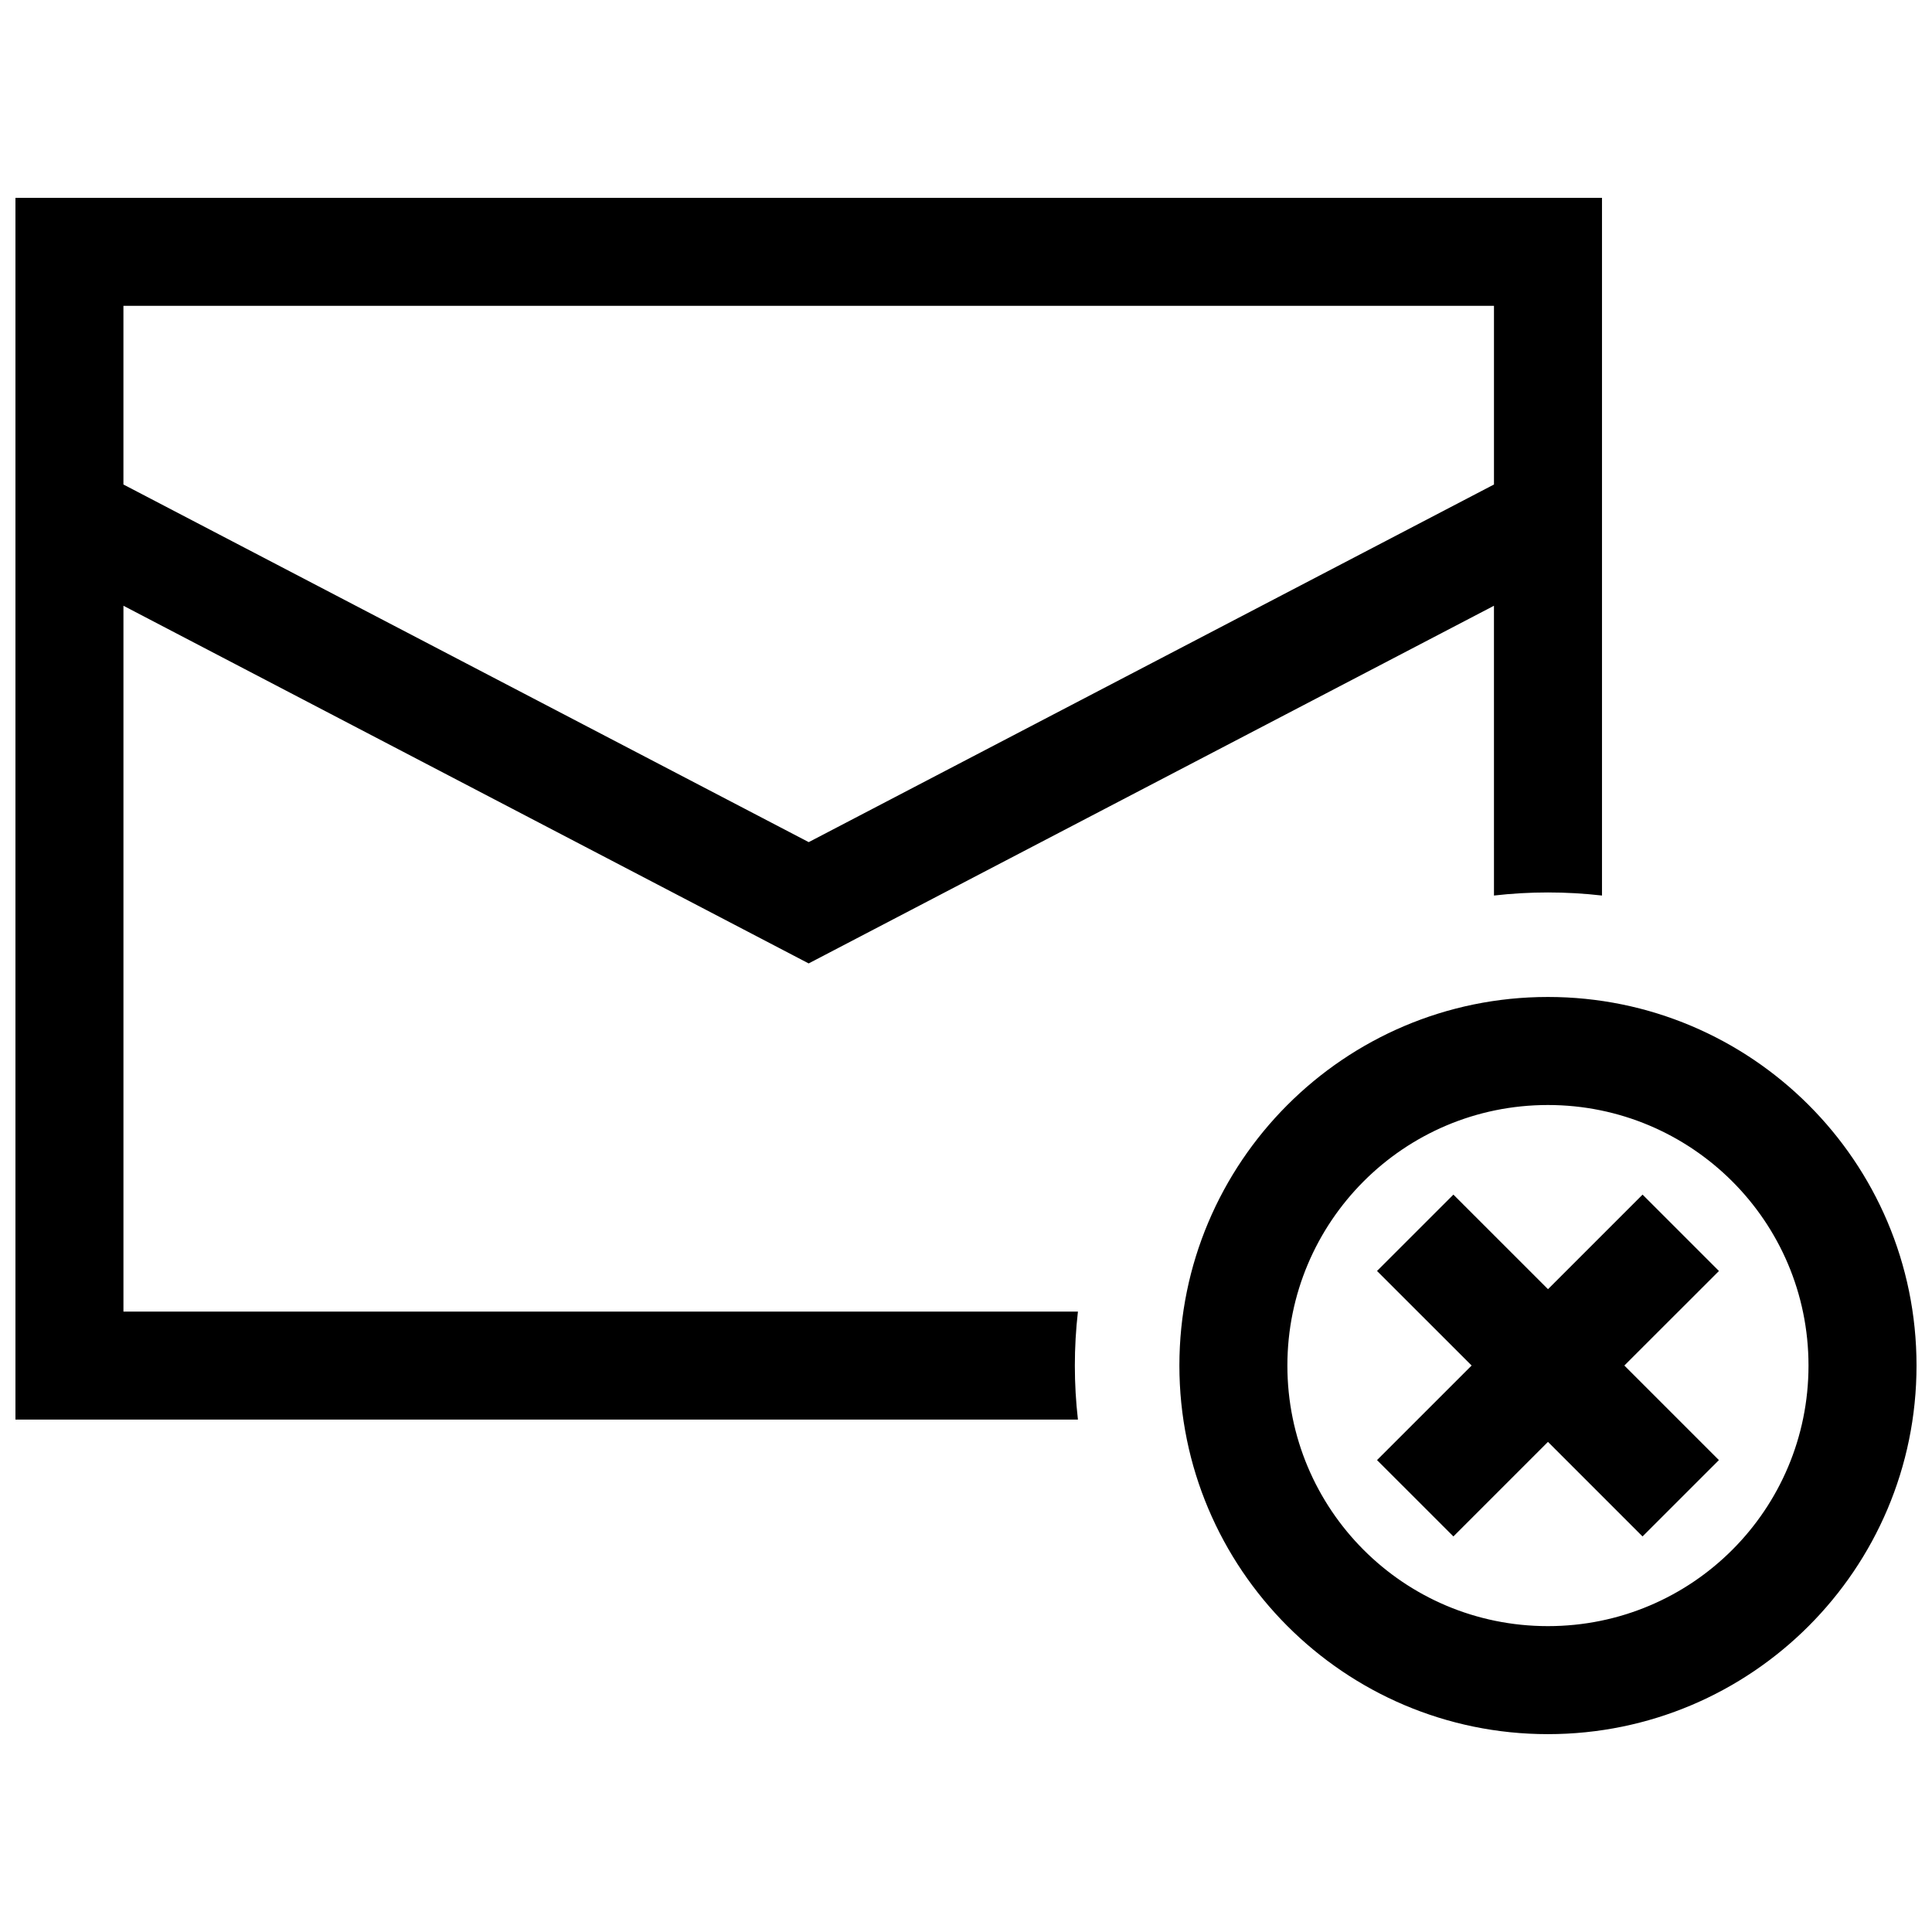 <?xml version="1.0" encoding="UTF-8"?>
<!-- Uploaded to: ICON Repo, www.svgrepo.com, Generator: ICON Repo Mixer Tools -->
<svg width="800px" height="800px" version="1.1" viewBox="144 144 512 512" xmlns="http://www.w3.org/2000/svg">
 <defs>
  <clipPath id="a">
   <path d="m148.09 196h503.81v408h-503.81z"/>
  </clipPath>
 </defs>
 <g clip-path="url(#a)">
  <path d="m485.17 505.89c0-37.988 30.742-69.051 69.051-69.051 37.969 0 69.051 30.73 69.051 69.051 0 38.18-30.863 69.051-69.051 69.051-38.359 0-69.051-31.035-69.051-69.051m114.37-25.062-20.242-20.242-25.059 25.059-25.07-25.059-20.242 20.234 25.07 25.059-25.07 25.059 20.242 20.234 25.059-25.059 25.059 25.059 20.242-20.234-25.059-25.059zm-59.621-208.43-181.6 94.777-181.61-94.777v-47.348h363.21zm0 108.93c9.492-1.09 19.133-1.09 28.625 0v-184.9h-420.45v323.78h281.57c-1.09-9.492-1.09-19.125 0-28.625h-252.95v-187.05l181.59 94.785 181.61-94.785zm111.98 124.56c0-54.129-43.902-97.68-97.68-97.68-54.047 0-97.668 43.922-97.668 97.68 0 53.727 43.648 97.68 97.668 97.68 53.93-0.004 97.68-43.742 97.68-97.68z" fill-rule="evenodd"/>
 </g>
</svg>